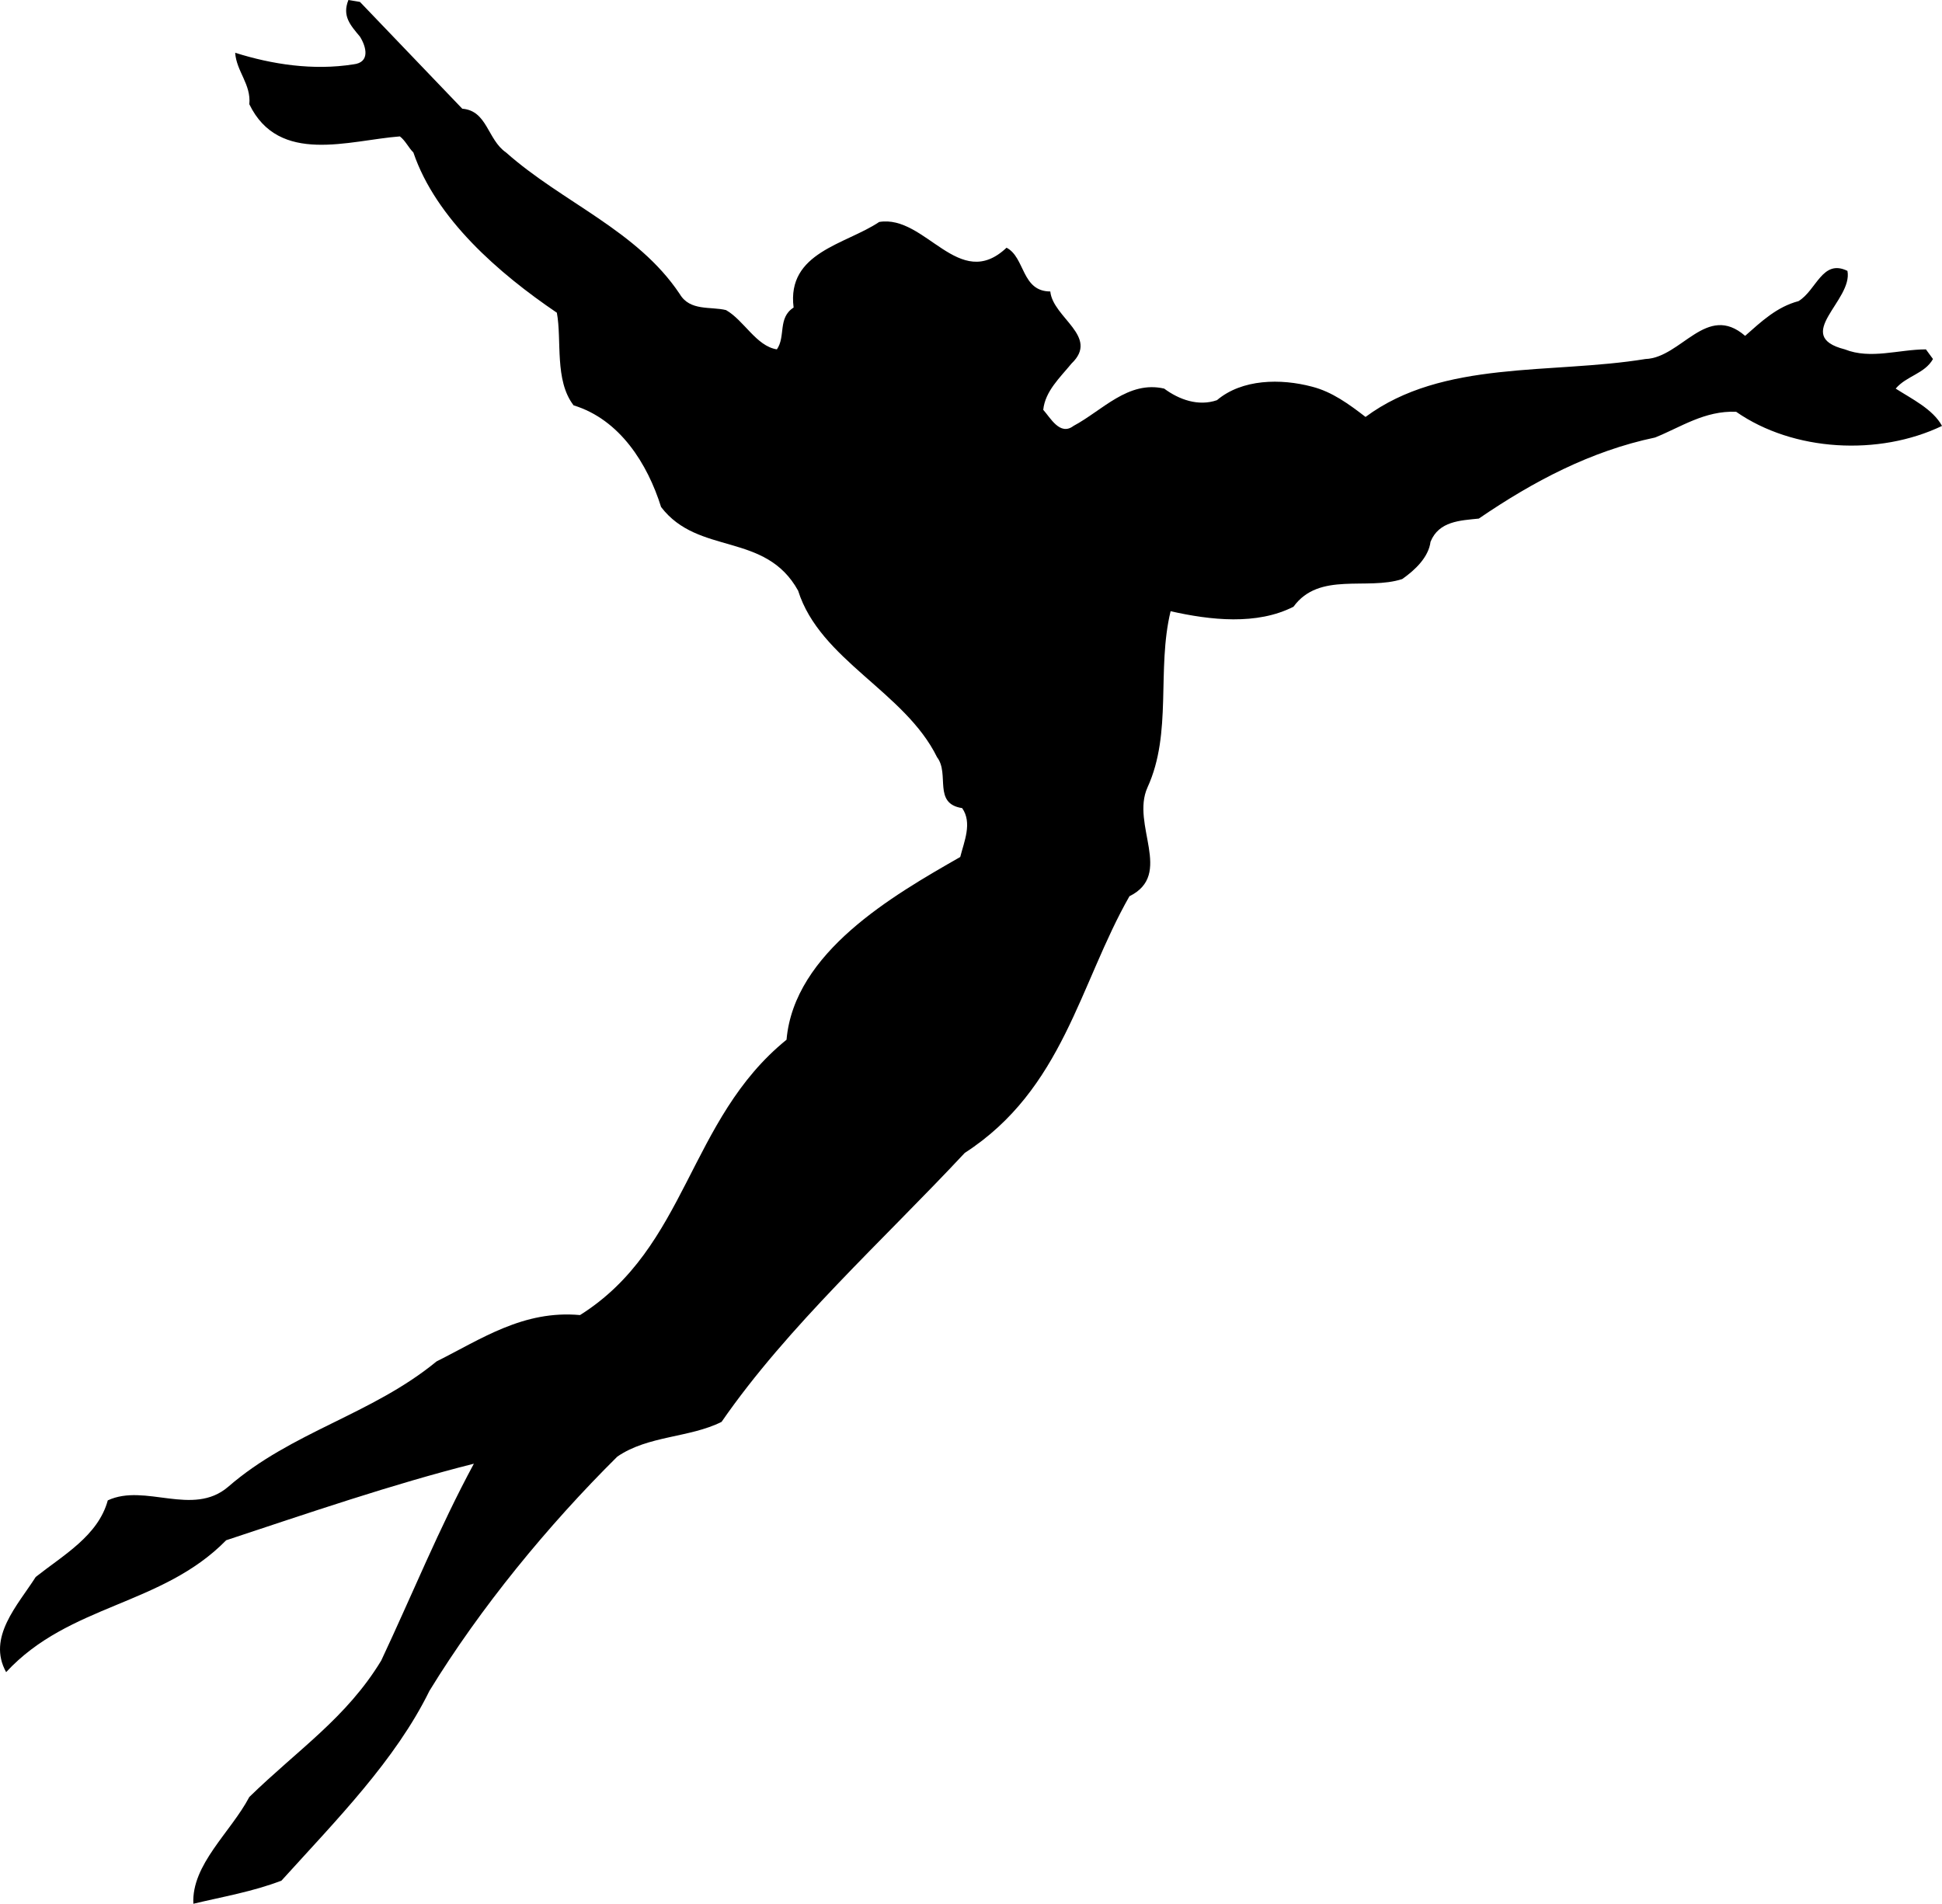<svg xmlns="http://www.w3.org/2000/svg" width="301.854" height="295.898"><path d="M71.854 16.898c3.899.301 3.899 4.801 6.801 6.801 8.797 7.801 20.398 12.102 27 22 1.598 2.7 4.797 1.903 7.2 2.5 2.8 1.602 4.698 5.602 7.898 6.102 1.402-2 .101-4.903 2.601-6.5-1.101-8.602 8.098-9.801 13.301-13.301 7.2-1.2 12.398 11 19.797 4 2.902 1.5 2.3 6.8 6.8 6.8.403 4.098 7.7 7 3.301 11.2-1.8 2.2-4.101 4.3-4.398 7.2 1.098 1.198 2.598 4.1 4.7 2.5 4.5-2.4 8.5-7.098 14.097-5.802 2.3 1.704 5.3 2.801 8.203 1.801 3.898-3.3 9.898-3.398 14.797-2.097 3.101.796 5.703 2.699 8.3 4.699 12-8.903 28.801-6.602 43.5-9 5.602-.2 9.5-8.801 15.5-3.602 2.5-2.199 4.903-4.5 8.301-5.398 2.801-1.7 3.7-6.602 7.602-4.7.898 4.598-8.703 10.098-.402 12.2 4 1.597 8.402 0 12.601 0l1.098 1.5c-1.297 2.3-4.098 2.597-5.797 4.597 2.5 1.602 5.797 3.204 7.2 5.801-9.802 4.7-23.102 4-32-2.199-4.903-.2-8.602 2.398-12.602 4-10 2.102-18.899 6.8-27.399 12.602-2.902.296-6.199.398-7.5 3.597-.3 2.403-2.402 4.403-4.402 5.801-5.5 1.8-12.899-1.2-16.899 4.3-5.699 2.9-12.898 2.098-19.101.7-2.2 9.102.3 18.898-3.598 27.398-2.601 5.801 4.098 13.5-2.8 16.903-7.801 13.699-10.301 30-25.602 39.898-12.7 13.602-27.5 26.903-37.797 41.801-5 2.5-11.402 2.102-16.203 5.398-10.797 10.704-21.297 23.5-29.2 36.403-5.3 10.8-14.398 20-23 29.5-4.398 1.699-9.097 2.5-13.699 3.597-.3-6.097 5.801-11.097 8.7-16.597 7.601-7.403 15.101-12.301 20.5-21.2 4.8-10.203 9-20.601 14.402-30.601-12.703 3.2-25.8 7.7-38.5 11.898-10 10.204-24.402 9.903-34.203 20.5-3-5.398 1.8-10.398 4.601-14.796 4.301-3.403 9.7-6.403 11.2-11.903 5.8-2.699 13.199 2.602 18.699-2.097 9.902-8.602 22.3-11.204 32.402-19.5 7-3.5 13.5-8 22.301-7.204 16.7-10.5 16.797-30.398 32.098-42.796 1.199-13.602 16.5-22.403 27-28.403.601-2.398 1.902-5.3.3-7.597-4.601-.704-1.898-5.301-3.898-7.903-5-10.199-18.203-15.097-21.602-25.898-5.101-9.2-15.5-5.403-21.3-13-2.098-6.7-6.399-13.602-13.598-15.801-3-3.898-1.8-10.102-2.602-14.398-9-6.102-18.8-14.602-22.3-24.903-.801-.8-1.2-1.8-2.098-2.5-7.902.602-18.8 4.5-23.402-5 .3-3.097-2-5.097-2.2-8C42.253 10 48.655 11 54.952 10c2.601-.3 2-2.7 1-4.3-1.5-1.802-2.797-3.2-1.797-5.7l1.797.3 15.902 16.598"/></svg>

